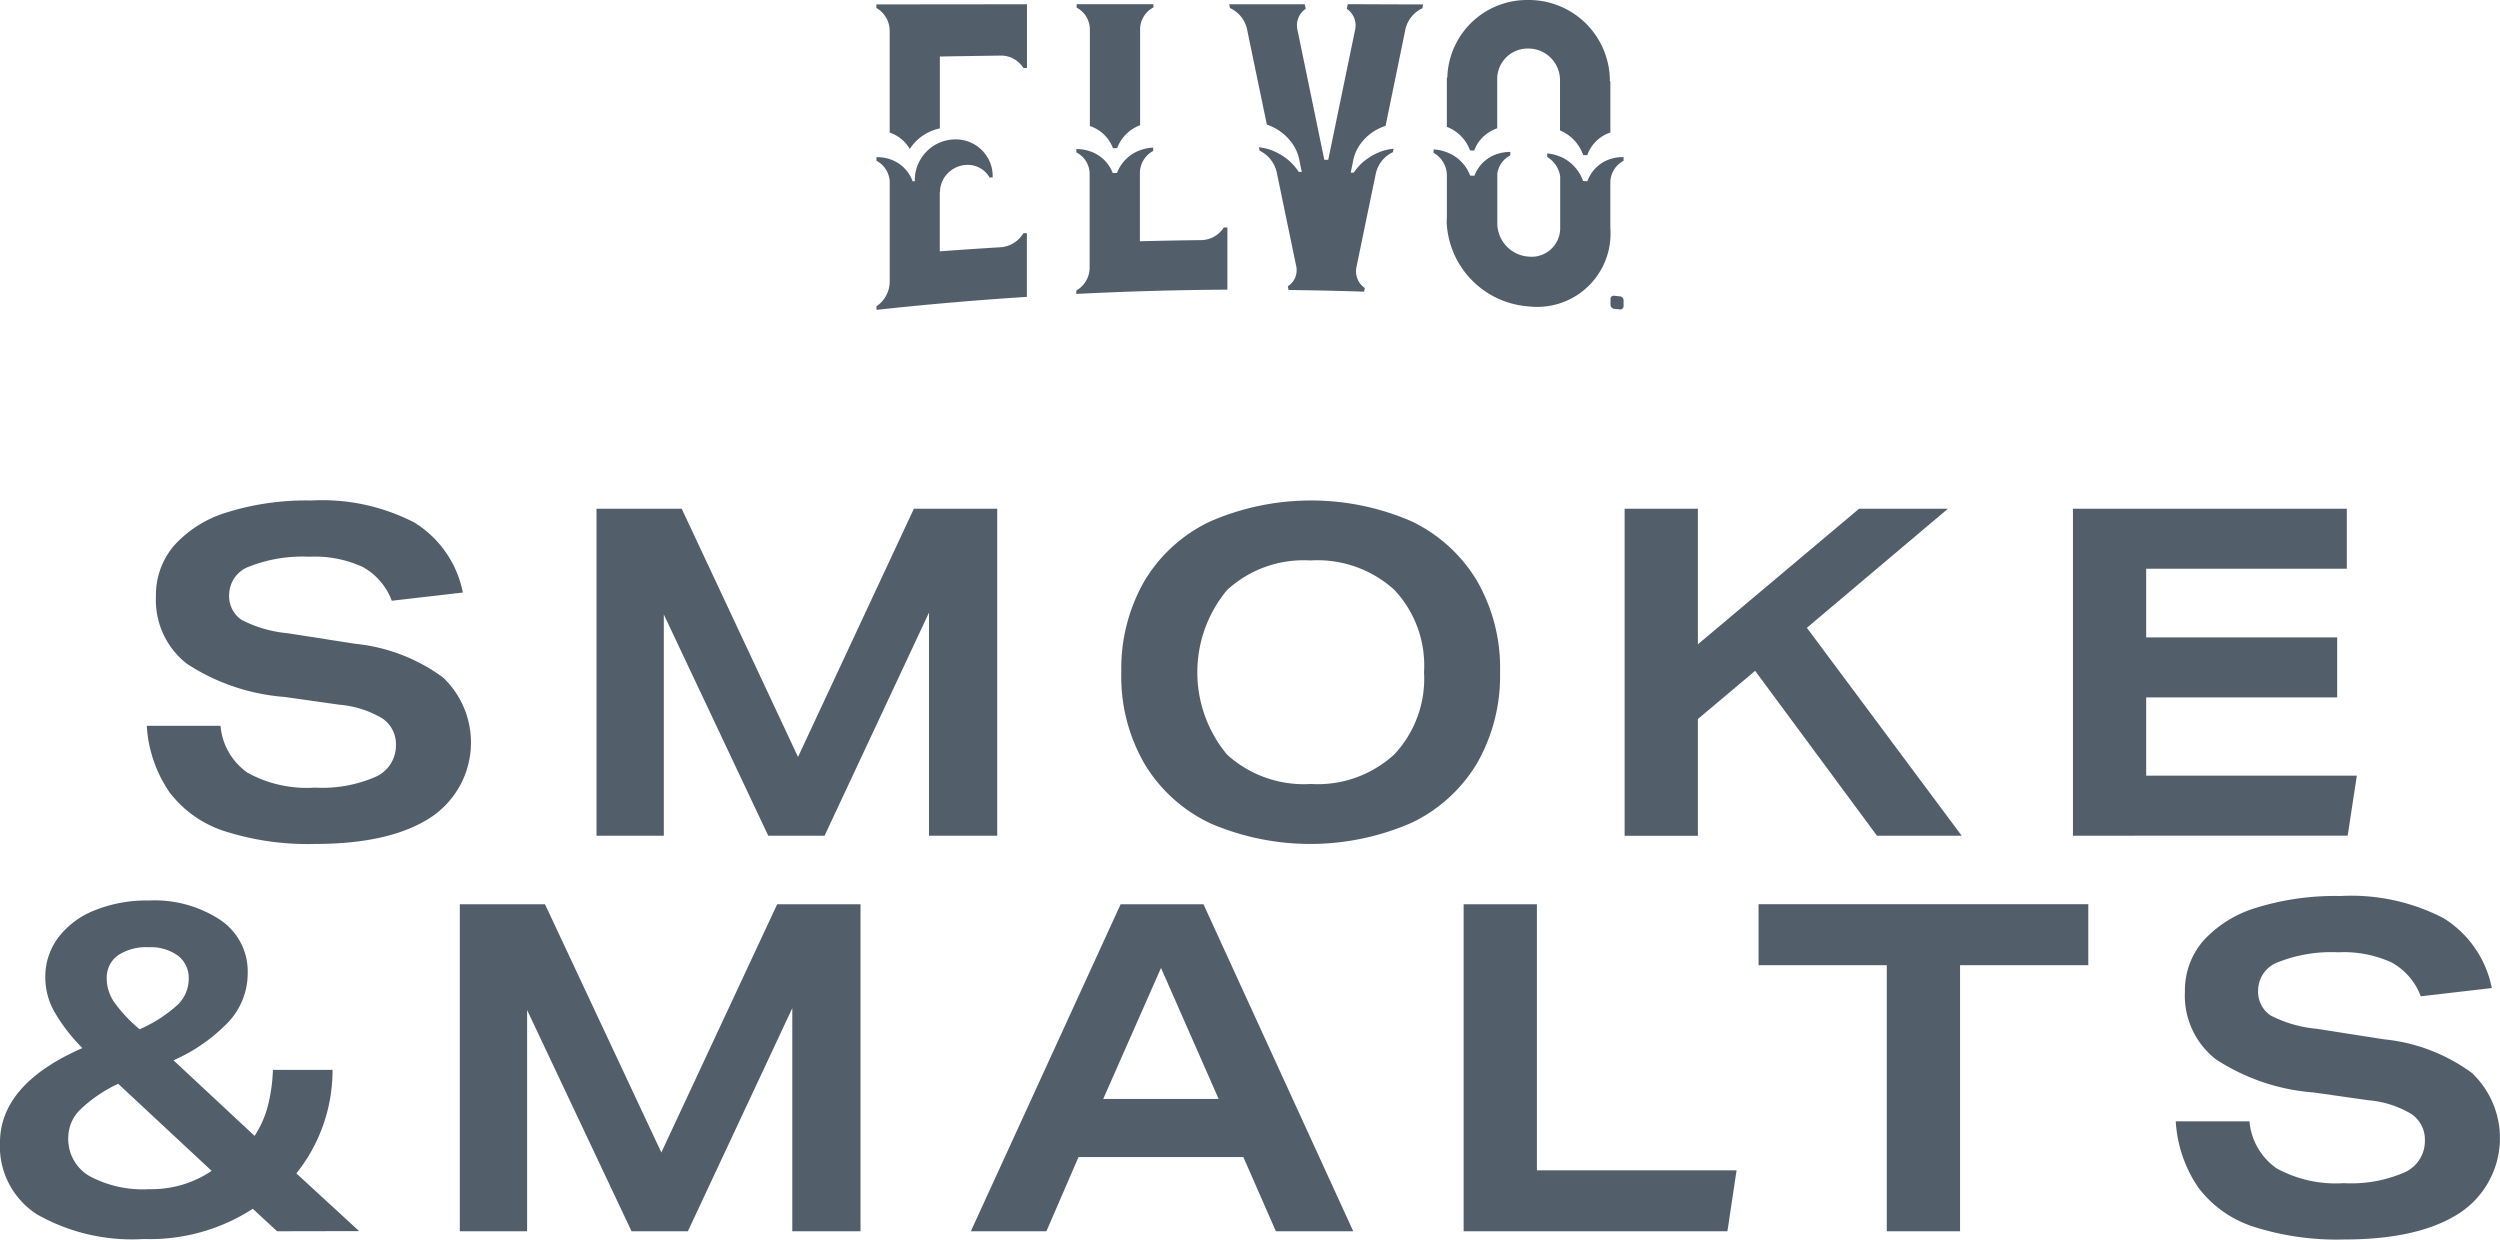 <svg xmlns="http://www.w3.org/2000/svg" width="155.757" height="77.225" viewBox="0 0 155.757 77.225">
  <g id="Raggruppa_29" data-name="Raggruppa 29" transform="translate(-147.281 -215.944)">
    <g id="Raggruppa_27" data-name="Raggruppa 27" transform="translate(201.883 215.944)">
      <g id="Raggruppa_26" data-name="Raggruppa 26">
        <g id="Raggruppa_25" data-name="Raggruppa 25">
          <g id="Raggruppa_24" data-name="Raggruppa 24">
            <g id="Raggruppa_23" data-name="Raggruppa 23">
              <path id="Tracciato_42" data-name="Tracciato 42" d="M243.589,216.416h-.827v.223a1.642,1.642,0,0,1,.827,1.422h0q0,3.17,0,6.34a2.29,2.29,0,0,1,1.252,1.024,2.937,2.937,0,0,1,1.875-1.284q0-2.24,0-4.478,1.887-.032,3.774-.057h0a1.641,1.641,0,0,1,1.43.774l.223,0q0-.4,0-.793,0-1.589,0-3.18l-5.75.006Z" transform="translate(-242.762 -216.142)" fill="#525f6b"/>
              <path id="Tracciato_43" data-name="Tracciato 43" d="M265.4,217.965h0q0,3.013,0,6.028l.006,0a2.3,2.3,0,0,1,1.434,1.38h.005l.25-.005h.005a2.407,2.407,0,0,1,1.43-1.425q0-3,0-5.993h0a1.54,1.54,0,0,1,.828-1.346V216.4h-.827l-3.129,0h-.827c0,.07,0,.141,0,.212A1.547,1.547,0,0,1,265.4,217.965Z" transform="translate(-252.1 -216.138)" fill="#525f6b"/>
              <g id="Raggruppa_21" data-name="Raggruppa 21" transform="translate(0 0.258)">
                <path id="Tracciato_44" data-name="Tracciato 44" d="M250.483,237.85h0q-1.887.112-3.772.253,0-1.843,0-3.687h.012a.035.035,0,0,0,0-.011,1.675,1.675,0,0,1,.549-1.226,1.728,1.728,0,0,1,1.093-.46,1.564,1.564,0,0,1,1.449.785l.148-.006.044,0v-.108h0c0-.056,0-.11-.008-.165-.006-.07-.014-.14-.025-.209a2.3,2.3,0,0,0-2.394-1.884,2.5,2.5,0,0,0-.865.191,2.558,2.558,0,0,0-1.2,1.045,2.5,2.5,0,0,0-.325.881,2.38,2.38,0,0,0-.034.385v.1l-.135.007c0-.012-.008-.025-.013-.037a2.25,2.25,0,0,0-1.415-1.345,2.342,2.342,0,0,0-.826-.119v.22a1.541,1.541,0,0,1,.826,1.378h0q0,3.089,0,6.177h0a1.865,1.865,0,0,1-.825,1.511v.223l.825-.088h0q4.268-.446,8.547-.722,0-1.59,0-3.18,0-.4,0-.792l-.223.011A1.8,1.8,0,0,1,250.483,237.85Z" transform="translate(-242.762 -222.702)" fill="#525f6b"/>
                <path id="Tracciato_45" data-name="Tracciato 45" d="M272.308,237.789h0q-1.9.022-3.8.072,0-2.135,0-4.27h0a1.568,1.568,0,0,1,.828-1.358v-.206a2.566,2.566,0,0,0-.822.166l-.006,0a2.416,2.416,0,0,0-1.413,1.378c0,.011-.008.024-.012.036l-.135,0-.136,0c0-.011-.007-.024-.012-.036a2.289,2.289,0,0,0-1.417-1.323l-.006,0a2.486,2.486,0,0,0-.821-.134v0h-.006v.212a1.5,1.5,0,0,1,.826,1.334h0q0,2.938,0,5.875h0a1.646,1.646,0,0,1-.829,1.394v.212l.827-.04q4.291-.2,8.585-.226V237h-.223A1.7,1.7,0,0,1,272.308,237.789Z" transform="translate(-252.091 -223.087)" fill="#525f6b"/>
                <path id="Tracciato_46" data-name="Tracciato 46" d="M289.373,216.4h-.788c-.02.1-.039.191-.059.286a1.244,1.244,0,0,1,.526,1.272h0q-.841,4.079-1.682,8.137h-.119l-.119,0h-.006q-.842-4.08-1.682-8.142h0a1.234,1.234,0,0,1,.525-1.266c-.02-.095-.04-.19-.059-.286H281.2l.05.238a1.906,1.906,0,0,1,1.047,1.247q.624,3.007,1.249,6.015h0a3.211,3.211,0,0,1,1.037.58,3.158,3.158,0,0,1,.37.367,2.911,2.911,0,0,1,.32.455,2.513,2.513,0,0,1,.282.729l.166.811-.189,0h0l-.011-.016c-.057-.087-.118-.17-.184-.252-.017-.021-.034-.041-.051-.062-.062-.073-.126-.144-.194-.211-.015-.015-.029-.031-.045-.046-.075-.073-.156-.142-.238-.208l-.035-.026-.09-.067c-.043-.032-.087-.063-.132-.093s-.106-.069-.16-.1l-.083-.046a3.567,3.567,0,0,0-.38-.182l-.048-.021h0a3.092,3.092,0,0,0-.83-.2l.044.213a1.972,1.972,0,0,1,1.06,1.314h0q.606,2.916,1.212,5.838h0a1.2,1.2,0,0,1-.516,1.3c.016.075.031.152.047.227l.789.01h0q.782.011,1.565.029t1.564.04h0l.789.025c.015-.075.031-.151.047-.226a1.26,1.26,0,0,1-.517-1.332h0q.6-2.91,1.207-5.832h0a1.923,1.923,0,0,1,1.059-1.3l.043-.213a3.018,3.018,0,0,0-.83.187h0l-.048.02a3.388,3.388,0,0,0-.379.175l-.084.045c-.054.031-.107.065-.16.1s-.089.059-.132.09-.084.059-.125.09c-.082.065-.162.132-.238.2l-.045.045q-.1.1-.194.208c-.017.02-.034.04-.05.061a2.96,2.96,0,0,0-.184.248l-.011.015-.191,0q.082-.4.164-.81h0a2.465,2.465,0,0,1,.281-.726,2.956,2.956,0,0,1,.69-.811,3.138,3.138,0,0,1,1.035-.564q.623-3.025,1.246-6.065a1.915,1.915,0,0,1,1.046-1.26c.017-.081.033-.161.049-.242H292.5Z" transform="translate(-259.22 -216.395)" fill="#525f6b"/>
              </g>
              <g id="Raggruppa_22" data-name="Raggruppa 22" transform="translate(34.716)">
                <path id="Tracciato_47" data-name="Tracciato 47" d="M306.353,225.316l.259.009a2.23,2.23,0,0,1,.35-.625,2.344,2.344,0,0,1,1.079-.759l.006,0q0-1.552,0-3.1A1.9,1.9,0,0,1,310,218.969a1.971,1.971,0,0,1,1.96,1.948q0,1.578,0,3.157l.006,0A2.565,2.565,0,0,1,313.4,225.6l.258.013a2.281,2.281,0,0,1,1.433-1.41l.006,0q0-1.6,0-3.2h-.03A5.05,5.05,0,0,0,310,215.944a4.971,4.971,0,0,0-5.061,4.84h-.03q0,1.533,0,3.066l.006,0A2.462,2.462,0,0,1,306.353,225.316Z" transform="translate(-304.085 -215.944)" fill="#525f6b"/>
                <path id="Tracciato_48" data-name="Tracciato 48" d="M315.3,232.7v0a2.35,2.35,0,0,0-.82.118h-.005a2.259,2.259,0,0,0-1.292,1.078,2.14,2.14,0,0,0-.123.268c0,.012-.007.025-.012.037l-.271-.015-.012-.039a2.566,2.566,0,0,0-1.4-1.477l-.01,0-.006,0a2.514,2.514,0,0,0-.806-.2h0v.218a1.712,1.712,0,0,1,.811,1.215q0,1.608,0,3.217a1.779,1.779,0,0,1-1.957,1.778,2.092,2.092,0,0,1-1.96-2.015q0-1.582,0-3.164a1.516,1.516,0,0,1,.81-1.127v-.216h0a2.446,2.446,0,0,0-.806.127l-.006,0-.01,0a2.261,2.261,0,0,0-1.4,1.32c-.005.012-.008.025-.013.037l-.271-.01c0-.013-.007-.025-.012-.037a2.216,2.216,0,0,0-.123-.27A2.5,2.5,0,0,0,304.3,232.4l-.006,0a2.548,2.548,0,0,0-.822-.178v0h-.006c0,.071,0,.141,0,.212a1.616,1.616,0,0,1,.828,1.387h0q0,1.318,0,2.636c-.007.1-.011.2-.012.306a5.5,5.5,0,0,0,5.109,5.237,4.568,4.568,0,0,0,5.1-4.617c0-.108-.006-.214-.013-.321q0-1.378,0-2.754h0a1.539,1.539,0,0,1,.825-1.379V232.7Z" transform="translate(-303.468 -222.91)" fill="#525f6b"/>
              </g>
            </g>
            <path id="Tracciato_49" data-name="Tracciato 49" d="M323.334,249.015l-.368-.039a.254.254,0,0,1-.224-.246v-.368a.2.2,0,0,1,.224-.2l.368.038a.253.253,0,0,1,.223.246v.369A.2.2,0,0,1,323.334,249.015Z" transform="translate(-277.005 -229.737)" fill="#525f6b"/>
          </g>
        </g>
      </g>
    </g>
    <g id="Raggruppa_28" data-name="Raggruppa 28" transform="translate(147.281 247.125)">
      <path id="Tracciato_50" data-name="Tracciato 50" d="M178.536,276.718a3.988,3.988,0,0,0-1.8-2.1,7.137,7.137,0,0,0-3.338-.643,9.038,9.038,0,0,0-3.709.6,1.887,1.887,0,0,0-1.284,1.74,1.773,1.773,0,0,0,.786,1.6,7.8,7.8,0,0,0,2.867.827l4.193.656a11.091,11.091,0,0,1,5.478,2.1,5.591,5.591,0,0,1-.785,8.731q-2.525,1.641-7.2,1.641a16.992,16.992,0,0,1-5.635-.8,6.993,6.993,0,0,1-3.424-2.425,8.157,8.157,0,0,1-1.413-4.137h4.594a3.975,3.975,0,0,0,1.684,2.924,7.653,7.653,0,0,0,4.193.928,8.344,8.344,0,0,0,3.781-.671,2.133,2.133,0,0,0,1.27-1.983,1.922,1.922,0,0,0-.842-1.655,6.207,6.207,0,0,0-2.668-.855l-3.423-.485a12.9,12.9,0,0,1-6.093-2.069,5.026,5.026,0,0,1-1.925-4.209,4.729,4.729,0,0,1,1.141-3.167,7.253,7.253,0,0,1,3.324-2.068,16.543,16.543,0,0,1,5.207-.727,12.5,12.5,0,0,1,6.449,1.384,6.636,6.636,0,0,1,3,4.351Z" transform="translate(-154.127 -270.47)" fill="#525f6b"/>
      <path id="Tracciato_51" data-name="Tracciato 51" d="M232.983,291.74v-13.9l-6.506,13.9h-3.509l-6.506-13.781V291.74h-4.193V271.367h5.307l7.247,15.465,7.218-15.465h5.193V291.74Z" transform="translate(-175.104 -270.854)" fill="#525f6b"/>
      <path id="Tracciato_52" data-name="Tracciato 52" d="M293.041,281.17a10.949,10.949,0,0,1-1.412,5.635,9.5,9.5,0,0,1-4.081,3.737,15.75,15.75,0,0,1-12.525.057,9.524,9.524,0,0,1-4.109-3.681,10.829,10.829,0,0,1-1.469-5.749,10.948,10.948,0,0,1,1.412-5.635,9.494,9.494,0,0,1,4.081-3.738,15.763,15.763,0,0,1,12.525-.057,9.543,9.543,0,0,1,4.109,3.682A10.838,10.838,0,0,1,293.041,281.17Zm-4.736,0a6.88,6.88,0,0,0-1.855-5.136,7.125,7.125,0,0,0-5.221-1.827,7.053,7.053,0,0,0-5.193,1.841,8.017,8.017,0,0,0,0,10.258,7.126,7.126,0,0,0,5.222,1.827,7.054,7.054,0,0,0,5.193-1.841A6.891,6.891,0,0,0,288.305,281.17Z" transform="translate(-199.584 -270.47)" fill="#525f6b"/>
      <path id="Tracciato_53" data-name="Tracciato 53" d="M340,291.74l-7.59-10.272-3.566,3v7.276h-4.565V271.367h4.565v8.446l10.043-8.446h5.535l-8.788,7.419,9.645,12.954Z" transform="translate(-223.06 -270.854)" fill="#525f6b"/>
      <path id="Tracciato_54" data-name="Tracciato 54" d="M373.124,291.74V271.367h17.062v3.739h-12.5v4.279h11.9v3.738h-11.9V288h13.124l-.571,3.738Z" transform="translate(-243.973 -270.854)" fill="#525f6b"/>
      <path id="Tracciato_55" data-name="Tracciato 55" d="M164.544,334.664l-1.513-1.4a11.784,11.784,0,0,1-6.79,1.883,11.968,11.968,0,0,1-6.663-1.54,5.034,5.034,0,0,1-2.3-4.451q0-3.652,5.136-5.906a11.052,11.052,0,0,1-1.768-2.3,4.391,4.391,0,0,1-.543-2.1,4.08,4.08,0,0,1,.785-2.454,5.237,5.237,0,0,1,2.254-1.712,8.634,8.634,0,0,1,3.409-.627,7.441,7.441,0,0,1,4.479,1.227,3.859,3.859,0,0,1,1.684,3.281,4.466,4.466,0,0,1-1.112,2.967,10.755,10.755,0,0,1-3.51,2.482l5.05,4.708a6.4,6.4,0,0,0,.814-1.812,10.463,10.463,0,0,0,.328-2.3H168a10.289,10.289,0,0,1-2.254,6.449l3.909,3.595Zm-9.9-9.188a8.805,8.805,0,0,0-2.368,1.612,2.461,2.461,0,0,0-.742,1.726,2.672,2.672,0,0,0,1.3,2.4,7.015,7.015,0,0,0,3.753.827,6.662,6.662,0,0,0,3.88-1.141Zm1.342-3.4a8.639,8.639,0,0,0,2.353-1.512,2.258,2.258,0,0,0,.7-1.626,1.738,1.738,0,0,0-.671-1.442,2.857,2.857,0,0,0-1.811-.527,3.186,3.186,0,0,0-1.941.513,1.715,1.715,0,0,0-.685,1.456,2.6,2.6,0,0,0,.456,1.44A9.016,9.016,0,0,0,155.984,322.082Z" transform="translate(-147.281 -289.134)" fill="#525f6b"/>
      <path id="Tracciato_56" data-name="Tracciato 56" d="M218.09,334.835v-13.9l-6.506,13.9h-3.509l-6.506-13.781v13.781h-4.193V314.463h5.307l7.248,15.464,7.217-15.464h5.193v20.372Z" transform="translate(-168.728 -289.305)" fill="#525f6b"/>
      <path id="Tracciato_57" data-name="Tracciato 57" d="M272.056,334.835l-2.026-4.622H259.76l-2,4.622h-4.708l9.331-20.372h5.164l9.33,20.372ZM264.9,318.43l-3.6,8.16h7.19Z" transform="translate(-192.566 -289.305)" fill="#525f6b"/>
      <path id="Tracciato_58" data-name="Tracciato 58" d="M306.741,334.835V314.463h4.565v16.578h12.44l-.571,3.794Z" transform="translate(-215.552 -289.305)" fill="#525f6b"/>
      <path id="Tracciato_59" data-name="Tracciato 59" d="M346.86,334.835V318.259h-7.989v-3.8h20.544v3.8h-7.99v16.577Z" transform="translate(-229.308 -289.305)" fill="#525f6b"/>
      <path id="Tracciato_60" data-name="Tracciato 60" d="M399.587,319.813a3.989,3.989,0,0,0-1.8-2.1,7.136,7.136,0,0,0-3.338-.643,9.033,9.033,0,0,0-3.709.6,1.888,1.888,0,0,0-1.285,1.74,1.773,1.773,0,0,0,.786,1.6,7.8,7.8,0,0,0,2.867.827l4.193.656a11.085,11.085,0,0,1,5.478,2.1,5.592,5.592,0,0,1-.785,8.731q-2.525,1.641-7.2,1.64a17.01,17.01,0,0,1-5.635-.8,7,7,0,0,1-3.424-2.426,8.158,8.158,0,0,1-1.413-4.137h4.594a3.978,3.978,0,0,0,1.684,2.926,7.655,7.655,0,0,0,4.194.927,8.349,8.349,0,0,0,3.781-.67,2.136,2.136,0,0,0,1.269-1.983,1.923,1.923,0,0,0-.841-1.656,6.212,6.212,0,0,0-2.668-.856l-3.424-.485a12.9,12.9,0,0,1-6.093-2.069,5.026,5.026,0,0,1-1.925-4.209,4.73,4.73,0,0,1,1.141-3.167,7.258,7.258,0,0,1,3.324-2.068,16.546,16.546,0,0,1,5.207-.727,12.5,12.5,0,0,1,6.449,1.384,6.636,6.636,0,0,1,3,4.35Z" transform="translate(-248.767 -288.921)" fill="#525f6b"/>
    </g>
  </g>
</svg>
